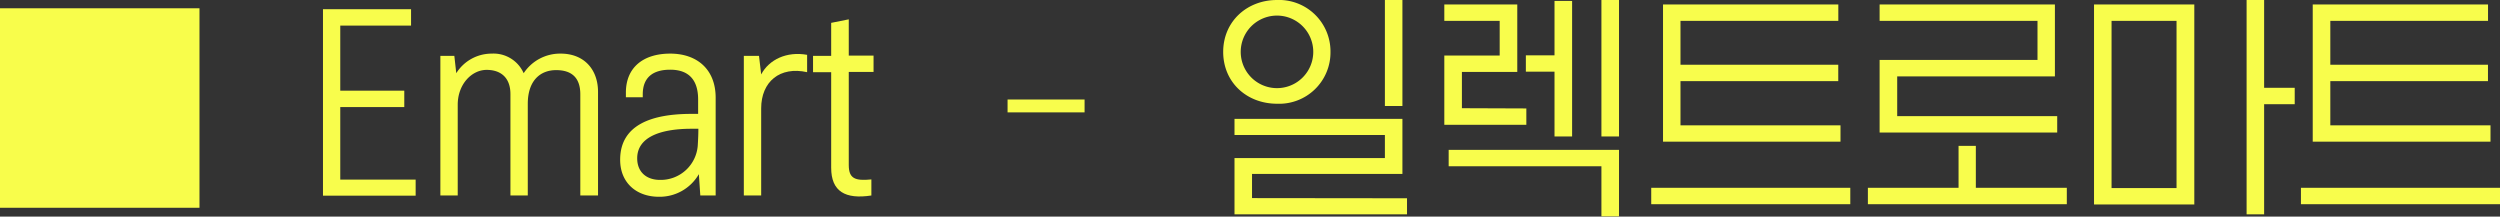 <svg xmlns="http://www.w3.org/2000/svg" viewBox="0 0 413.57 35.83"><rect x="0" y="0" width="413.57" height="35.83" fill="#333333" stroke="none"/><defs><style>.cls-1{fill:#f8fd4b;}.cls-2{fill:#f8fd4c;}</style></defs><title>label3_1</title><g id="레이어_2" data-name="레이어 2"><g id="레이어_1-2" data-name="레이어 1"><rect class="cls-1" y="1.37" width="33" height="33"/><path class="cls-2" d="M53.43,1.52H68V4.23H56.29V15H66.88v2.71H56.29v12H68.76v2.66H53.43Z"/><path class="cls-2" d="M72.85,32.34V9.24h2.31l.32,2.87a6.9,6.9,0,0,1,5.85-3.24,5.45,5.45,0,0,1,5.3,3.24,7.21,7.21,0,0,1,6.13-3.24c3.86,0,6.17,2.62,6.17,6.32V32.34H96V15.6c0-2.71-1.39-4-4-4s-4.69,1.72-4.69,5.58V32.34H84.44V15.56c0-2.63-1.51-4-3.94-4s-4.78,2.33-4.78,5.78v15Z"/><path class="cls-2" d="M118.39,16.17V32.34h-2.54l-.24-3.53A7.48,7.48,0,0,1,109,32.55c-3.7,0-6.41-2.3-6.41-6.12,0-5.91,5.45-7.59,11.78-7.59h1.12V16.46c0-3.37-1.67-4.93-4.62-4.93s-4.54,1.36-4.54,4.07v.49h-2.79v-.78c0-4.15,2.87-6.44,7.33-6.44S118.39,11.49,118.39,16.17Zm-2.86,5.13c-.32,0-.68,0-1.12,0-5.29,0-9,1.44-9,4.89,0,2.25,1.51,3.57,3.78,3.57a6.14,6.14,0,0,0,6.25-5.87C115.49,23,115.53,22.17,115.53,21.3Z"/><path class="cls-2" d="M133.52,9.07v2.87c-4.5-1-7.6,1.56-7.6,6v14.4h-2.87V9.24h2.51l.36,3.07C127.23,9.85,130.14,8.46,133.52,9.07Z"/><path class="cls-2" d="M137.5,27.75V11.94h-3V9.24h3V3.78l2.91-.58v6h4.1v2.7h-4.1V27.3c0,2.21,1,2.66,3.74,2.38v2.66C139.85,33,137.5,31.69,137.5,27.75Z"/><path class="cls-2" d="M166.68,16.46h12.74v2.13H166.68Z"/><path class="cls-2" d="M202.35,8.58c0-5,3.9-8.58,8.91-8.58a8.51,8.51,0,0,1,8.84,8.58,8.49,8.49,0,0,1-8.84,8.58C206.25,17.16,202.35,13.63,202.35,8.58ZM232.76,32.8v2.66H204.22V26.15H229.1V22.33H204.22V19.66H232v9.11H207.12v4ZM205.25,8.58a6,6,0,0,0,12,0,6,6,0,0,0-12,0ZM232,0V17.53h-2.9V0Z"/><path class="cls-2" d="M252.5,17.94v2.71H238.93V9.19h9.16V3.45h-9.16V.74H251V11.9h-9.16v6Zm15.33,6.85v11h-2.91V27.5H239.65V24.79ZM260.07.16V22.58h-2.91V11.86h-4.74V9.15h4.74v-9Zm4.85,22.42V0h2.91V22.58Z"/><path class="cls-2" d="M306.09,31.07v2.71H273.16V31.07ZM278,3.45v7.26H304.1v2.71H278v7.31h26.47v2.71H275.11V.74h29V3.45Z"/><path class="cls-2" d="M341.91,31.07v2.71H309V31.07H324V24.13h2.86v6.94Zm-1.59-11.86v2.71H310.94v-12h26.12V3.45H310.94V.74h29v11.9H313.85v6.57Z"/><path class="cls-2" d="M363,.74V33.82H346.41V.74ZM349.31,31.11h10.75V3.45H349.31Zm25.24-13.87V35.46h-2.9V0h2.9V14.53h5.06v2.71Z"/><path class="cls-2" d="M413.57,31.07v2.71H380.64V31.07ZM385.5,3.45v7.26h26.08v2.71H385.5v7.31H412v2.71H382.59V.74h29V3.45Z"/></g></g></svg>